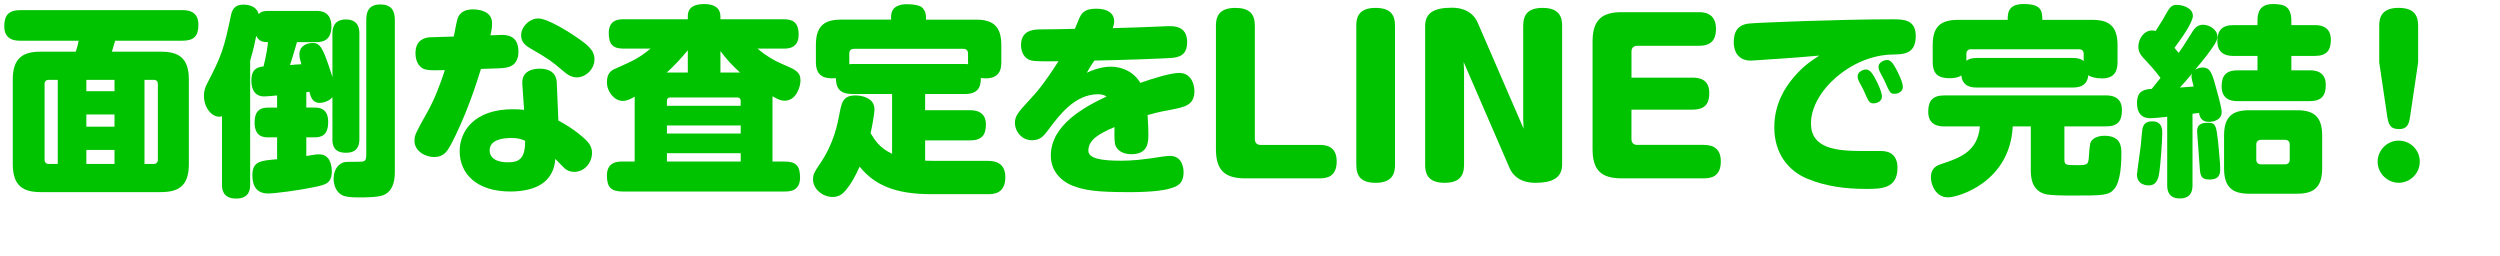 <?xml version="1.0" encoding="UTF-8"?>
<svg id="_レイヤー_2" data-name="レイヤー 2" xmlns="http://www.w3.org/2000/svg" width="965.64" height="99.02" viewBox="0 0 965.64 99.02">
  <defs>
    <style>
      .cls-1 {
        fill: #00c300;
        stroke-width: 0px;
      }
    </style>
  </defs>
  <g id="_レイヤー_4" data-name="レイヤー 4">
    <g>
      <path class="cls-1" d="M62.07,19.96c6.73,0,10.88,2.19,10.88,10.8v32.64c0,8.61-4.15,10.8-10.88,10.8H15.73c-6.65,0-10.8-2.27-10.8-10.8V30.76c0-8.61,4.15-10.8,10.8-10.8h13.54c.86-2.66.94-3.37,1.1-4.23H7.91c-1.64,0-6.26,0-6.26-5.56,0-4.31,1.72-6.26,6.26-6.26h62.47c1.88,0,6.26.16,6.26,5.64,0,4.38-1.72,6.18-6.26,6.18h-25.91c-.16.63-.94,3.29-1.25,4.23h18.87ZM22.31,30.84h-3.52c-.94,0-1.57.55-1.57,1.57v29.35c0,.94.63,1.57,1.57,1.57h3.52V30.84ZM44.23,35.22v-4.38h-10.88v4.38h10.88ZM44.23,48.92v-4.7h-10.88v4.7h10.88ZM44.23,57.92h-10.88v5.4h10.88v-5.4ZM55.81,30.84v32.49h3.6c.94,0,1.57-.63,1.57-1.57v-29.35c0-.94-.55-1.57-1.57-1.57h-3.6Z"/>
      <path class="cls-1" d="M128.4,12.99c0-1.17,0-5.48,5.17-5.48s5.24,4.07,5.24,5.48v40.7c0,1.49-.08,5.32-5.17,5.32s-5.24-3.44-5.24-5.32v-16.13c-1.49,1.72-3.91,2.19-4.93,2.19-2.82,0-3.44-2.35-3.99-4.31-.55.08-.7.16-1.17.16v5.95h3.13c1.41,0,5.32,0,5.32,5.48,0,5.17-2.43,6.03-5.32,6.03h-3.13v7.2c3.6-.63,3.99-.63,4.77-.63.94,0,2.43,0,3.68,1.57.86,1.02,1.41,2.97,1.41,4.85,0,4.85-2.43,5.32-6.97,6.26-5.48,1.17-15.03,2.43-17.61,2.43-4.23,0-6.11-2.58-6.11-6.97,0-5.48,3.05-5.71,9.55-6.26v-8.45h-3.29c-1.64,0-5.4,0-5.4-5.71,0-5.4,3.05-5.79,5.4-5.79h3.29v-4.7c-.55.08-3.84.39-4.93.39-3.91,0-5.01-3.05-5.01-6.11,0-3.6,1.33-5.17,4.7-5.48.08-.39,1.33-5.01,1.72-9.39-1.49,0-3.37,0-4.54-2.43-.47,2.43-.94,4.77-2.35,9.63v47.83c0,1.41,0,5.4-5.4,5.4s-5.48-3.91-5.48-5.4v-26.38c-.31.08-.63.16-1.1.16-2.97,0-5.87-3.6-5.87-8.06,0-2.27.63-3.6,1.41-5.09,5.4-10.41,6.34-13.15,9-25.91.63-3.13,2.19-4.23,4.85-4.23,1.8,0,5.09.47,5.87,3.68.86-.94,1.72-1.25,3.91-1.25h18.4c1.49,0,5.79.08,5.79,5.95,0,5.24-3.05,6.11-5.79,6.11h-7.51c-.55,1.88-1.64,5.79-2.66,8.85.55-.08,3.52-.31,4.38-.31-.63-2.04-.78-2.9-.78-3.76,0-3.6,3.21-4.46,5.09-4.46,2.04,0,3.21.78,4.93,5.17.78,1.88,2.19,6.18,2.74,7.98V12.99ZM152.5,66.3c0,2.04-.08,6.89-3.91,8.85-2.04,1.1-7.12,1.1-10.02,1.1-3.05,0-4.93-.16-6.42-.86-2.19-1.1-3.29-3.76-3.29-6.34,0-1.49.39-4.38,2.82-5.87,1.17-.7,1.72-.7,6.42-.7,2.66,0,3.37,0,3.37-2.74V7.98c0-2.35.23-6.26,5.4-6.26s5.64,3.44,5.64,6.26v58.32Z"/>
      <path class="cls-1" d="M173.79,56.51c-1.1,1.96-2.5,4.15-6.11,4.15-3.37,0-7.59-2.27-7.59-6.26,0-2.19.55-3.21,4.77-10.72,2.97-5.24,5.09-10.88,6.97-16.59-3.84.08-5.71.16-7.44-.23-2.35-.55-3.91-2.97-3.91-6.26,0-5.4,3.76-5.95,5.17-6.18.7-.08,8.45-.23,9.63-.31.23-1.1,1.1-5.87,1.41-6.81.78-2.58,3.05-3.68,5.87-3.68,1.96,0,7.51.39,7.51,5.4,0,1.8-.31,3.29-.63,4.62.63,0,3.6-.16,4.23-.16,2.04,0,6.58.16,6.58,6.42,0,5.48-3.76,6.03-5.01,6.26-1.41.23-2.74.23-9.47.47-1.41,4.62-5.71,18.32-11.98,29.9ZM201.74,32.4c-.39-5.87,5.71-5.87,6.73-5.87,2.27,0,6.34.55,6.58,5.32l.63,14.72c5.71,2.97,9.55,6.42,10.41,7.28,2.11,1.96,2.58,3.68,2.58,5.17,0,3.6-2.66,7.36-6.89,7.36-1.96,0-3.05-.86-3.68-1.33-.63-.55-3.05-3.13-3.6-3.68-.16,1.72-.39,3.76-1.88,6.18-3.37,5.64-11.12,6.42-15.5,6.42-13.15,0-19.57-6.97-19.57-15.58,0-7.98,5.95-16.2,20.51-16.2,1.64,0,2.82.08,4.38.23l-.7-10.02ZM197.43,53.3c-2.9,0-8.3.55-8.3,4.77,0,4.62,6.03,4.62,7.05,4.62,4.31,0,6.73-1.41,6.65-8.3-1.49-.63-2.58-1.1-5.4-1.1ZM207.92,7.12c3.6,0,12.92,5.64,17.93,9.55,2.9,2.35,3.76,4.07,3.76,6.18,0,4.07-3.52,7.04-6.81,7.04-2.27,0-3.84-1.25-5.32-2.5-4.46-3.76-5.17-4.38-12.6-8.69-1.41-.86-3.6-2.11-3.6-5.09,0-1.72.86-2.97,1.17-3.44.63-.86,2.5-3.05,5.48-3.05Z"/>
      <path class="cls-1" d="M245.16,37.34c-1.41.78-2.9,1.64-4.62,1.64-3.13,0-6.11-3.37-6.11-7.28s2.19-4.77,3.91-5.48c6.03-2.66,8.61-3.84,12.92-7.44h-10.33c-3.99,0-5.79-1.41-5.79-6.03,0-5.32,4.15-5.32,5.79-5.32h24.74v-1.17c0-3.37,2.43-4.7,6.42-4.7s6.18,1.72,6.18,4.7v1.17h24.34c3.44,0,5.87,1.02,5.87,5.95,0,5.4-4.23,5.4-5.87,5.4h-10.02c2.9,2.5,6.18,4.54,9.71,6.03,4.85,2.04,6.89,2.9,6.89,6.26,0,2.43-1.64,7.83-6.11,7.83-1.41,0-2.58-.47-4.7-1.72v25.21h4.62c4.38,0,6.03,1.57,6.03,6.18,0,5.32-4.07,5.4-6.03,5.4h-62.47c-4.54,0-6.11-1.72-6.11-6.18,0-5.4,4.31-5.4,6.11-5.4h4.62v-25.05ZM265.67,28.02v-8.61c-2.74,3.29-5.32,6.11-8.14,8.61h8.14ZM257.6,40.86h28.49v-1.96c0-.78-.47-1.25-1.25-1.25h-25.99c-.86,0-1.25.47-1.25,1.25v1.96ZM286.1,48.45h-28.49v3.13h28.49v-3.13ZM286.1,59.18h-28.49v3.21h28.49v-3.21ZM285.86,28.02c-2.9-2.58-5.4-5.32-7.59-8.3v8.3h7.59Z"/>
      <path class="cls-1" d="M381.82,62.15c2.43,0,6.5.7,6.5,6.26,0,6.5-4.7,6.58-6.5,6.58h-22.31c-13.39,0-21.68-3.37-27.48-10.65-1.49,3.44-3.21,6.65-5.64,9.47-.94,1.1-2.35,2.27-4.85,2.27-3.68,0-7.51-2.97-7.51-6.81,0-1.64.39-2.66,2.43-5.64,5.71-8.22,7.05-15.73,7.91-20.35.78-3.99,1.49-6.42,6.11-6.42,2.04,0,7.28.78,7.28,5.32,0,2.11-1.17,7.91-1.49,9.24,1.64,2.74,3.44,5.71,8.3,7.98v-23.09h-15.03c-2.97,0-6.73-.47-6.65-6.11-5.01.39-7.75-1.1-7.75-6.26v-6.58c0-7.67,3.6-9.78,9.78-9.78h19.26v-1.1c0-4.31,3.84-4.85,6.11-4.85,2.58,0,5.17.39,6.11,1.49.86,1.1,1.25,1.96,1.25,3.37v1.1h19.33c6.18,0,9.78,2.19,9.78,9.78v6.58c0,2.19-.16,7.2-7.91,6.18.08,3.91-1.49,6.18-6.18,6.18h-15.34v6.26h17.3c1.64,0,6.18.16,6.18,5.48,0,3.99-1.49,6.18-6.18,6.18h-17.3v7.83c2.27.08,2.9.08,3.91.08h20.59ZM372.66,24.73c.47,0,.7,0,1.33.08-.08-.31-.08-.47-.08-.86v-3.21c0-1.25-.63-1.88-1.88-1.88h-42.11c-1.25,0-1.88.63-1.88,1.88v4.07c.31-.08.86-.08,1.49-.08h43.13Z"/>
      <path class="cls-1" d="M417.13,6.57c.78-1.72,2.19-3.21,6.26-3.21s6.97,1.49,6.97,4.93c0,1.02-.39,2.04-.55,2.58,8.14-.23,13.15-.39,19.73-.7,1.02-.08,2.04-.08,2.35-.08,3.84,0,6.65,1.49,6.65,6.18,0,3.99-1.8,5.56-5.17,6.03-2.11.31-23.95,1.02-30.68,1.1-1.49,2.27-1.72,2.58-2.9,4.7,4.7-2.27,8.45-2.35,9.31-2.35,1.88,0,4.62.47,6.97,1.88,2.58,1.49,3.91,3.6,4.38,4.38,5.95-2.11,12.21-3.84,14.95-3.84,4.54,0,5.95,4.07,5.95,7.04,0,5.48-3.84,6.18-9.24,7.2-4.38.78-7.51,1.64-8.85,2.04.23,3.13.31,6.03.31,7.36,0,2.9,0,7.75-6.5,7.75-2.11,0-4.77-.55-6.03-2.97-.63-1.17-.63-3.37-.55-7.51-6.26,2.66-10.1,5.01-10.1,9.16,0,3.05,5.32,3.84,12.52,3.84,4.07,0,8.14-.31,16.44-1.64,1.41-.23,2.5-.23,2.58-.23,4.7,0,5.24,4.7,5.24,6.26,0,4.85-2.82,5.64-5.56,6.42-1.8.55-6.5,1.33-15.19,1.33-12.68,0-17.3-.63-22.15-2.5-4.85-1.96-8.38-6.03-8.38-11.59,0-11.98,13.23-18.94,21.53-22.86-1.33-.86-2.74-.86-3.29-.86-9,0-15.03,8.14-19.18,13.7-1.57,2.11-2.97,4.07-6.34,4.07-3.84,0-6.58-3.29-6.58-6.73,0-2.5,1.02-3.91,5.48-8.69,3.05-3.29,5.56-6.11,11.35-15.11-5.48.08-9.16.08-10.57-.31-2.9-.7-3.91-3.6-3.91-5.87,0-4.85,3.29-6.03,6.89-6.11,6.11-.08,9.63-.08,13.93-.23.31-.7,1.57-3.91,1.88-4.54Z"/>
      <path class="cls-1" d="M484.69,53.7c0,1.41.78,2.27,2.19,2.27h22.78c2.11,0,6.65.23,6.65,6.34s-3.99,6.58-6.65,6.58h-28.73c-7.83,0-11.27-3.13-11.27-11.27V9.94c0-2.66.55-6.89,7.44-6.89,5.48,0,7.59,2.27,7.59,6.89v43.76Z"/>
      <path class="cls-1" d="M538.83,63.64c0,2.74-.55,6.97-7.44,6.97-5.48,0-7.51-2.35-7.51-6.97V9.94c0-2.66.47-6.89,7.36-6.89,5.56,0,7.59,2.35,7.59,6.89v53.7Z"/>
      <path class="cls-1" d="M588.35,46.34V9.94c0-4.54,2.04-6.89,7.59-6.89,6.89,0,7.44,4.23,7.44,6.89v53.62c0,5.32-4.07,7.05-10.33,7.05-5.56,0-8.61-2.58-9.94-5.64l-17.77-41.02.16,3.37v36.32c0,4.62-2.11,6.97-7.59,6.97-6.89,0-7.44-4.23-7.44-6.97V10.02c0-5.17,3.6-7.04,10.33-7.04,5.79,0,8.77,2.9,9.94,5.71l17.77,41.02-.16-3.37Z"/>
      <path class="cls-1" d="M653.72,29.98c2.82,0,6.5.7,6.5,5.95,0,3.13-.78,6.42-6.5,6.42h-23.56v11.35c0,1.41.78,2.27,2.19,2.27h25.68c2.27,0,6.65.39,6.65,6.34s-3.76,6.58-6.65,6.58h-31.62c-7.83,0-11.27-3.05-11.27-11.27V15.97c0-8.69,4.07-11.27,11.27-11.27h29.75c1.64,0,6.65.08,6.65,6.42,0,4.85-2.43,6.58-6.65,6.58h-23.8c-1.41,0-2.19.86-2.19,2.19v10.1h23.56Z"/>
      <path class="cls-1" d="M685.65,22.78c-1.49.08-8.3.63-9.63.63-3.13,0-6.34-1.96-6.34-7.12,0-2.9.7-6.65,5.87-7.2,2.5-.31,34.91-1.64,55.26-1.64,4.31,0,9.16,0,9.16,6.5,0,6.97-4.7,7.04-9.08,7.12-15.66.23-31.39,14.09-31.39,26.61,0,9.55,9.32,10.65,20.04,10.65h7.2c3.44,0,6.18,1.8,6.18,6.5,0,8.14-6.42,8.14-12.13,8.14-7.75,0-15.5-.94-22.62-3.91-7.28-2.97-12.84-9.63-12.84-19.88,0-9.08,4.23-15.5,7.44-19.26,3.68-4.38,7.04-6.58,9.94-8.45-3.6.31-10.65.94-17.06,1.33ZM717.74,30.76c-.08-.23-.23-.78-.23-1.33,0-1.57,1.96-2.58,3.21-2.58s2.27.86,3.84,3.99c.23.39,2.35,4.46,2.35,6.42,0,2.11-2.27,2.66-3.21,2.66-1.64,0-1.88-.47-3.99-5.32-.31-.63-1.8-3.21-1.96-3.84ZM725.81,27.08c-.08-.23-.23-.78-.23-1.33,0-1.57,2.04-2.58,3.29-2.58,1.33,0,2.27,1.02,3.84,4.07.47.94,2.27,4.46,2.27,6.34s-1.88,2.66-3.21,2.66c-1.64,0-1.8-.39-3.99-5.32-.31-.63-1.8-3.29-1.96-3.84Z"/>
      <path class="cls-1" d="M797.4,61.6c0,2.11.47,2.19,4.77,2.19s4.46-.16,4.7-3.6c.31-4.77.47-5.4,1.41-6.26,1.02-.94,2.58-1.49,4.54-1.49,6.58,0,6.58,4.46,6.58,6.89,0,3.05-.16,10.49-2.66,13.54-2.11,2.66-4.46,2.66-16.36,2.66-2.66,0-8.69,0-10.65-.63-5.32-1.57-5.32-7.2-5.32-9.24v-16.83h-6.97c-1.1,21.6-21.06,27.4-25.05,27.4-4.85,0-6.58-5.17-6.58-7.67,0-2.82,1.33-4.31,3.68-5.09,7.36-2.43,14.4-4.77,15.26-14.64h-13.7c-1.57,0-6.26-.08-6.26-5.64,0-4.23,1.64-6.34,6.26-6.34h62.31c1.57,0,6.26.08,6.26,5.64,0,4.31-1.64,6.34-6.26,6.34h-15.97v12.76ZM763.59,33.81c-2.27,0-5.56-.39-6.03-4.7-1.33,1.1-4.07,1.1-4.31,1.1-3.99,0-6.73-1.02-6.73-6.34v-6.42c0-6.81,2.66-9.78,9.78-9.78h19.18c0-2.35,0-6.11,6.11-6.11,6.58,0,7.28,2.27,7.28,6.11h19.26c6.18,0,9.78,2.11,9.78,9.78v6.5c0,3.05-.86,6.34-5.95,6.34-2.35,0-4.54-.55-5.32-1.25-.39,3.6-2.66,4.77-6.03,4.77h-37.03ZM800.61,22.39c.94,0,2.66,0,4.23,1.17v-2.74c0-1.1-.63-1.8-1.8-1.8h-41.72c-1.17,0-1.8.7-1.8,1.8v2.66c.94-.63,1.88-1.1,4.07-1.1h37.03Z"/>
      <path class="cls-1" d="M834.48,30.06c-2.27-3.05-4.46-5.4-4.93-5.87-2.66-2.82-3.6-3.84-3.6-6.18,0-3.13,2.27-6.26,5.32-6.26.63,0,1.02.16,1.33.23.08-.08,1.8-2.74,2.82-4.46,2.66-4.77,3.13-5.64,5.48-5.64,1.96,0,6.11,1.1,6.11,4.23,0,2.66-4.93,9.47-7.12,12.37.23.31,1.41,1.64,1.64,1.96.31-.47.78-1.1,1.8-2.66l3.52-5.56c.78-1.25,1.88-2.66,4.07-2.66,2.5,0,5.56,1.88,5.56,4.54,0,1.33-.63,2.27-1.25,3.29-1.49,2.27-2.9,4.23-7.36,9.55.94-.55,1.88-.86,2.9-.86,2.58,0,3.37,1.57,4.54,5.48.94,3.37,2.82,9.78,2.82,11.74,0,3.05-3.13,3.76-4.85,3.76-1.88,0-3.37-.55-3.91-3.44-1.17.16-1.8.23-2.5.31v27.48c0,1.57-.08,5.24-4.93,5.24s-4.85-3.91-4.85-5.24v-26.3c-2.11.23-5.32.55-6.34.55-1.41,0-5.32-.08-5.32-5.95,0-4.85,3.05-5.17,5.71-5.4l3.37-4.23ZM835.19,51.43c0,3.29-.78,12.6-1.02,14.32-.31,2.5-.78,5.87-4.23,5.87-.39,0-4.54,0-4.54-4.23,0-.39,1.25-9.47,1.49-11.19.08-1.02.47-5.48.63-6.42.55-2.5,2.11-2.9,3.91-2.9,3.76,0,3.76,3.29,3.76,4.54ZM842,33.81c1.25-.08,2.66-.16,5.32-.39-.86-3.37-1.02-3.68-.7-4.93-2.27,2.82-3.76,4.31-4.62,5.32ZM856.79,55.1c.23,2.35.78,8.06.78,10.33,0,2.5-.94,3.91-4.15,3.91s-3.52-1.41-3.76-4.46c-.08-1.49-1.02-14.01-1.02-14.17,0-3.29,2.74-3.29,4.38-3.29,2.9,0,3.05,1.41,3.76,7.67ZM894.05,9.7c1.41,0,6.26,0,6.26,5.64,0,4.23-1.72,6.26-6.26,6.26h-9v5.56h7.04c1.49,0,6.26,0,6.26,5.64,0,4.23-1.72,6.26-6.26,6.26h-27.71c-1.49,0-6.26,0-6.26-5.64,0-4.31,1.72-6.26,6.26-6.26h7.59v-5.56h-9.16c-1.49,0-6.34,0-6.34-5.64,0-4.23,1.72-6.26,6.34-6.26h9.16v-1.8c0-3.13.94-6.34,5.95-6.34,1.88,0,4.07.23,5.17,1.1,1.33,1.02,1.96,2.9,1.96,5.24v1.8h9ZM896.95,65.05c0,7.67-3.6,9.78-9.79,9.78h-18.32c-6.18,0-9.78-2.11-9.78-9.78v-12.76c0-7.59,3.6-9.71,9.78-9.71h18.32c6.18,0,9.79,2.11,9.79,9.71v12.76ZM884.42,55.89c0-1.25-.63-1.88-1.88-1.88h-9.16c-1.17,0-1.88.63-1.88,1.88v5.71c0,1.25.7,1.88,1.88,1.88h9.16c1.25,0,1.88-.63,1.88-1.88v-5.71Z"/>
      <path class="cls-1" d="M934.65,62.46c0,4.54-3.76,8.14-8.14,8.14s-8.14-3.68-8.14-8.14,3.68-8.14,8.14-8.14,8.14,3.52,8.14,8.14ZM930.97,44.69c-.39,2.5-.7,5.17-4.31,5.17s-4.15-2.04-4.62-5.17l-3.05-20.59v-14.17c0-2.66.55-6.89,7.44-6.89,5.48,0,7.59,2.35,7.59,6.89v14.17l-3.05,20.59Z"/>
    </g>
  </g>
</svg>